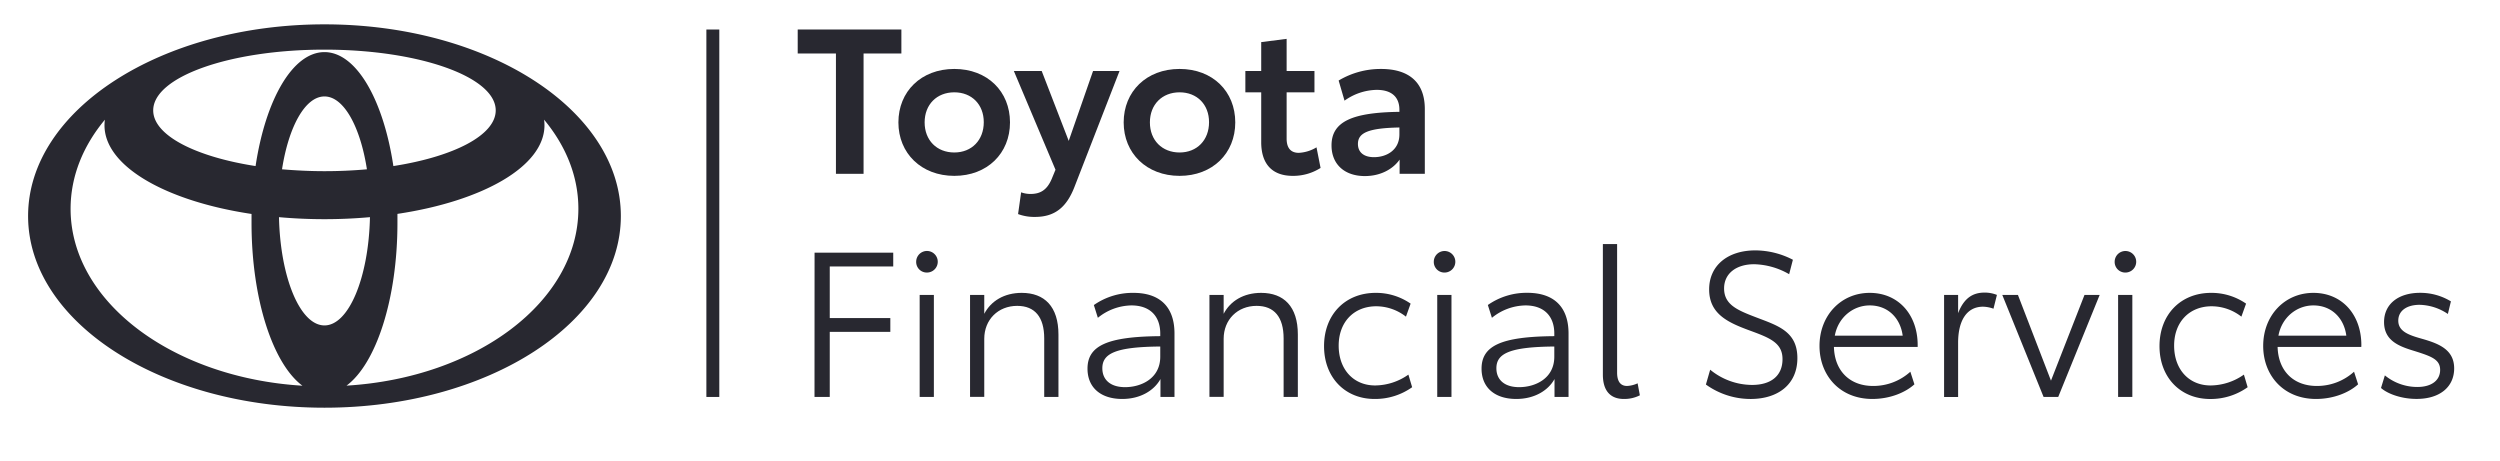<svg id="Layer_1" data-name="Layer 1" xmlns="http://www.w3.org/2000/svg" viewBox="0 0 1334.73 246.07"><defs><style>.cls-1{fill:#282830;}</style></defs><path class="cls-1" d="M481.24,28.56H461.05V92.8H446.3V28.56H425.89V15.75h55.35Z"/><path class="cls-1" d="M479.65,65.35c0-16.5,12.16-28.54,29.84-28.54s29.74,12,29.74,28.54-12.15,28.54-29.74,28.54S479.65,81.84,479.65,65.35Zm45.58-.11c0-9.44-6.4-15.95-15.74-15.95s-15.84,6.51-15.84,16.06,6.51,16.06,15.84,16.06S525.23,74.79,525.23,65.24Z"/><path class="cls-1" d="M597.71,37.89l-24,61.75c-4.13,10.75-10.31,16.17-21.06,16.17a24.81,24.81,0,0,1-9.11-1.52l1.63-11.61a14.62,14.62,0,0,0,5,.87c5,0,8.68-1.85,11.29-7.93l2.06-5L541.28,37.89h14.87l14.43,37.33,13-37.33Z"/><path class="cls-1" d="M599.92,65.35c0-16.5,12.16-28.54,29.85-28.54s29.73,12,29.73,28.54-12.15,28.54-29.73,28.54S599.92,81.84,599.92,65.35Zm45.58-.11c0-9.44-6.4-15.95-15.73-15.95s-15.85,6.51-15.85,16.06,6.52,16.06,15.85,16.06S645.5,74.79,645.5,65.24Z"/><path class="cls-1" d="M673.35,75.87V49.29h-8.46V37.89h8.46V22.48l13.57-1.73V37.89h14.86v11.4H686.92V74c0,5.21,2.38,7.6,6.5,7.6a20.13,20.13,0,0,0,9.45-2.94l2.17,11a27.17,27.17,0,0,1-14.87,4.23C679.64,93.89,673.35,88,673.35,75.87Z"/><path class="cls-1" d="M760.7,58.19V92.8H747.24V85.21c-3.47,5-10.09,8.79-18.55,8.79-10.75,0-17.8-6.19-17.8-16.39,0-12.81,11.28-17.58,36.24-17.9V58.62c0-6.51-3.8-10.64-12.15-10.64a30.33,30.33,0,0,0-17.15,5.76L714.69,43a43.66,43.66,0,0,1,22.68-6.18C751.48,36.81,760.7,43.32,760.7,58.19ZM747.13,71.75V68.06c-16.6.33-22.14,2.82-22.14,8.79,0,4.34,3,7.06,8.58,7.06C740.19,83.91,747.13,80.21,747.13,71.75Z"/><rect class="cls-1" x="377.13" y="15.76" width="6.9" height="196.17"/><path class="cls-1" d="M434.89,134.88h42v7.37H443v27.56h32.34v7.38H443v34.73h-8.14Z"/><path class="cls-1" d="M489.14,139.76a5.76,5.76,0,1,1,5.75,5.75A5.65,5.65,0,0,1,489.14,139.76ZM491,157.45h7.59v54.47H491Z"/><path class="cls-1" d="M565.1,178.6v33.32h-7.6V180.67c0-11.4-5-17.37-14.43-17.37-10.2,0-17.58,7.38-17.58,17.58v31H517.9V157.45h7.59v10.09c3.58-6.84,10.64-11.18,20-11.18C557.61,156.36,565.1,163.63,565.1,178.6Z"/><path class="cls-1" d="M627.05,178.06v33.86h-7.49v-9.55c-3.36,6.07-10.63,10.63-20.4,10.63-11.72,0-18.55-6.29-18.55-16.17,0-12.26,10.52-17.14,38.84-17.36v-1.41c0-9-5.21-15-15.4-15a29,29,0,0,0-17.91,6.62L584,162.87a36,36,0,0,1,21.16-6.51C618.91,156.36,627.05,163.52,627.05,178.06Zm-7.6,12.37V185c-23.76.21-30.92,3.68-30.92,11.61,0,6.07,4.23,10.09,12.15,10.09C609,206.71,619.45,202.26,619.45,190.43Z"/><path class="cls-1" d="M692.91,178.6v33.32h-7.6V180.67c0-11.4-5-17.37-14.43-17.37-10.2,0-17.58,7.38-17.58,17.58v31h-7.59V157.45h7.59v10.09c3.58-6.84,10.64-11.18,20-11.18C685.42,156.36,692.91,163.63,692.91,178.6Z"/><path class="cls-1" d="M706.9,184.79c0-16.82,11.29-28.43,27.56-28.43a32.34,32.34,0,0,1,18.66,5.75l-2.49,6.95a25.9,25.9,0,0,0-15.84-5.54c-12,0-20.08,8.46-20.08,21,0,12.81,8,21.27,19.43,21.27A31.18,31.18,0,0,0,751.93,200l2,6.73A34,34,0,0,1,733.81,213C718.19,213,706.9,201.61,706.9,184.79Z"/><path class="cls-1" d="M765.49,139.76a5.75,5.75,0,1,1,5.75,5.75A5.65,5.65,0,0,1,765.49,139.76Zm1.84,17.69h7.6v54.47h-7.6Z"/><path class="cls-1" d="M837.43,178.06v33.86h-7.49v-9.55c-3.36,6.07-10.63,10.63-20.4,10.63-11.72,0-18.55-6.29-18.55-16.17,0-12.26,10.52-17.14,38.84-17.36v-1.41c0-9-5.21-15-15.41-15a29,29,0,0,0-17.9,6.62l-2.17-6.84a36,36,0,0,1,21.16-6.51C829.29,156.36,837.43,163.52,837.43,178.06Zm-7.6,12.37V185c-23.76.21-30.92,3.68-30.92,11.61,0,6.07,4.23,10.09,12.15,10.09C819.41,206.71,829.83,202.26,829.83,190.43Z"/><path class="cls-1" d="M855.76,200V130.32h7.6v68.57c0,5.1,2.06,7.17,5.31,7.17a15.13,15.13,0,0,0,5.64-1.41l1.2,6.4a18.23,18.23,0,0,1-8.57,1.95C860.1,213,855.76,209,855.76,200Z"/><path class="cls-1" d="M910.77,205.3l2.28-7.92a35.42,35.42,0,0,0,22.35,8.13c10,0,16.27-4.77,16.27-13.78,0-8.79-6.94-11.39-17.57-15.3-11.5-4.23-21.6-8.78-21.6-21.91,0-12.81,10-20.84,24.64-20.84a43.89,43.89,0,0,1,20.07,5l-2,7.71a39.09,39.09,0,0,0-18.67-5.32c-9.65,0-16.06,5-16.06,12.91,0,8.68,7.06,11.61,17,15.41,11.61,4.45,22.13,7.49,22.13,21.81,0,14-10.3,21.81-25,21.81A40.82,40.82,0,0,1,910.77,205.3Z"/><path class="cls-1" d="M1023.83,185.22H979.12c.33,12.81,8.47,20.84,20.94,20.84a29.38,29.38,0,0,0,19.86-7.6l2.17,6.73c-4.66,4.23-12.8,7.81-22.46,7.81-17.47,0-28.21-12.69-28.21-28.32,0-16.28,11.5-28.32,26.8-28.32s25.61,11.61,25.61,27.89Zm-8-6c-1.2-9.33-7.82-16.16-17.58-16.16-9,0-16.93,6.51-18.66,16.16Z"/><path class="cls-1" d="M1066.14,157.45l-1.84,7.37a17.43,17.43,0,0,0-5.54-1.08c-9.11,0-13.34,8-13.34,19.2v29h-7.49V157.45h7.49v9.76c3.14-8.14,7.92-11,14.1-11A17.58,17.58,0,0,1,1066.14,157.45Z"/><path class="cls-1" d="M1121,157.45l-22.13,54.47h-7.82L1069,157.45h8.35L1095,203.23l17.9-45.78Z"/><path class="cls-1" d="M1129,139.76a5.75,5.75,0,1,1,5.75,5.75A5.65,5.65,0,0,1,1129,139.76Zm1.84,17.69h7.6v54.47h-7.6Z"/><path class="cls-1" d="M1152.94,184.79c0-16.82,11.28-28.43,27.56-28.43a32.37,32.37,0,0,1,18.66,5.75l-2.5,6.95a25.87,25.87,0,0,0-15.84-5.54c-12,0-20.07,8.46-20.07,21,0,12.81,8,21.27,19.42,21.27A31.21,31.21,0,0,0,1198,200l2,6.73a34,34,0,0,1-20.08,6.29C1164.22,213,1152.94,201.61,1152.94,184.79Z"/><path class="cls-1" d="M1260.68,185.22H1216c.33,12.81,8.47,20.84,20.94,20.84a29.38,29.38,0,0,0,19.86-7.6l2.17,6.73c-4.66,4.23-12.8,7.81-22.46,7.81-17.47,0-28.21-12.69-28.21-28.32,0-16.28,11.5-28.32,26.8-28.32s25.61,11.61,25.61,27.89Zm-8-6c-1.2-9.33-7.81-16.16-17.58-16.16-9,0-16.93,6.51-18.66,16.16Z"/><path class="cls-1" d="M1271.2,207.14l2.06-6.73a27.33,27.33,0,0,0,17.36,6.19c7.49,0,12.15-3.47,12.15-9.12s-4.88-7.27-13.45-10c-8.25-2.49-16.49-5.42-16.49-15.52,0-9.76,7.81-15.62,19.2-15.62a31.27,31.27,0,0,1,16.49,4.56l-1.62,6.73a27.91,27.91,0,0,0-15.09-4.89c-6.83,0-11.39,3.15-11.39,8.47,0,5.75,5.64,7.7,12.59,9.65,9.22,2.61,17.25,5.86,17.25,15.84,0,9.66-7.38,16.28-20.07,16.28C1282.59,213,1275,210.5,1271.2,207.14Z"/><path class="cls-1" d="M173.23,13C85.84,13,15,58.82,15,115.34S85.84,217.67,173.23,217.67s158.24-45.82,158.24-102.33S260.62,13,173.23,13Zm0,160.74c-13,0-23.6-25.59-24.28-57.8,7.83.71,16,1.08,24.28,1.08s16.45-.37,24.29-1.08C196.83,148.15,186.22,173.74,173.23,173.74ZM150.57,90.39c3.54-22.77,12.35-38.9,22.66-38.9s19.13,16.13,22.67,38.9c-7.25.65-14.84,1-22.67,1S157.82,91,150.57,90.39Zm22.66-62.57c-17,0-31.44,25.4-36.78,60.84-32.18-5-54.65-16.44-54.65-29.72C81.8,41,122.74,26.5,173.23,26.5S264.66,41,264.66,58.94c0,13.28-22.46,24.69-54.64,29.72C204.68,53.22,190.22,27.82,173.23,27.82ZM37.69,111.5c0-17.35,6.67-33.6,18.3-47.58a22.53,22.53,0,0,0-.2,3c0,21.86,32.78,40.46,78.5,47.31,0,1.59,0,3.19,0,4.8,0,40.72,11.42,75.2,27.18,86.9C92.09,201.71,37.69,161,37.69,111.5ZM185,205.89c15.77-11.7,27.19-46.18,27.19-86.9,0-1.61,0-3.21,0-4.8,45.72-6.85,78.5-25.45,78.5-47.31a20.94,20.94,0,0,0-.21-3c11.64,14,18.31,30.23,18.31,47.58C308.78,161,254.37,201.71,185,205.89Z"/></svg>